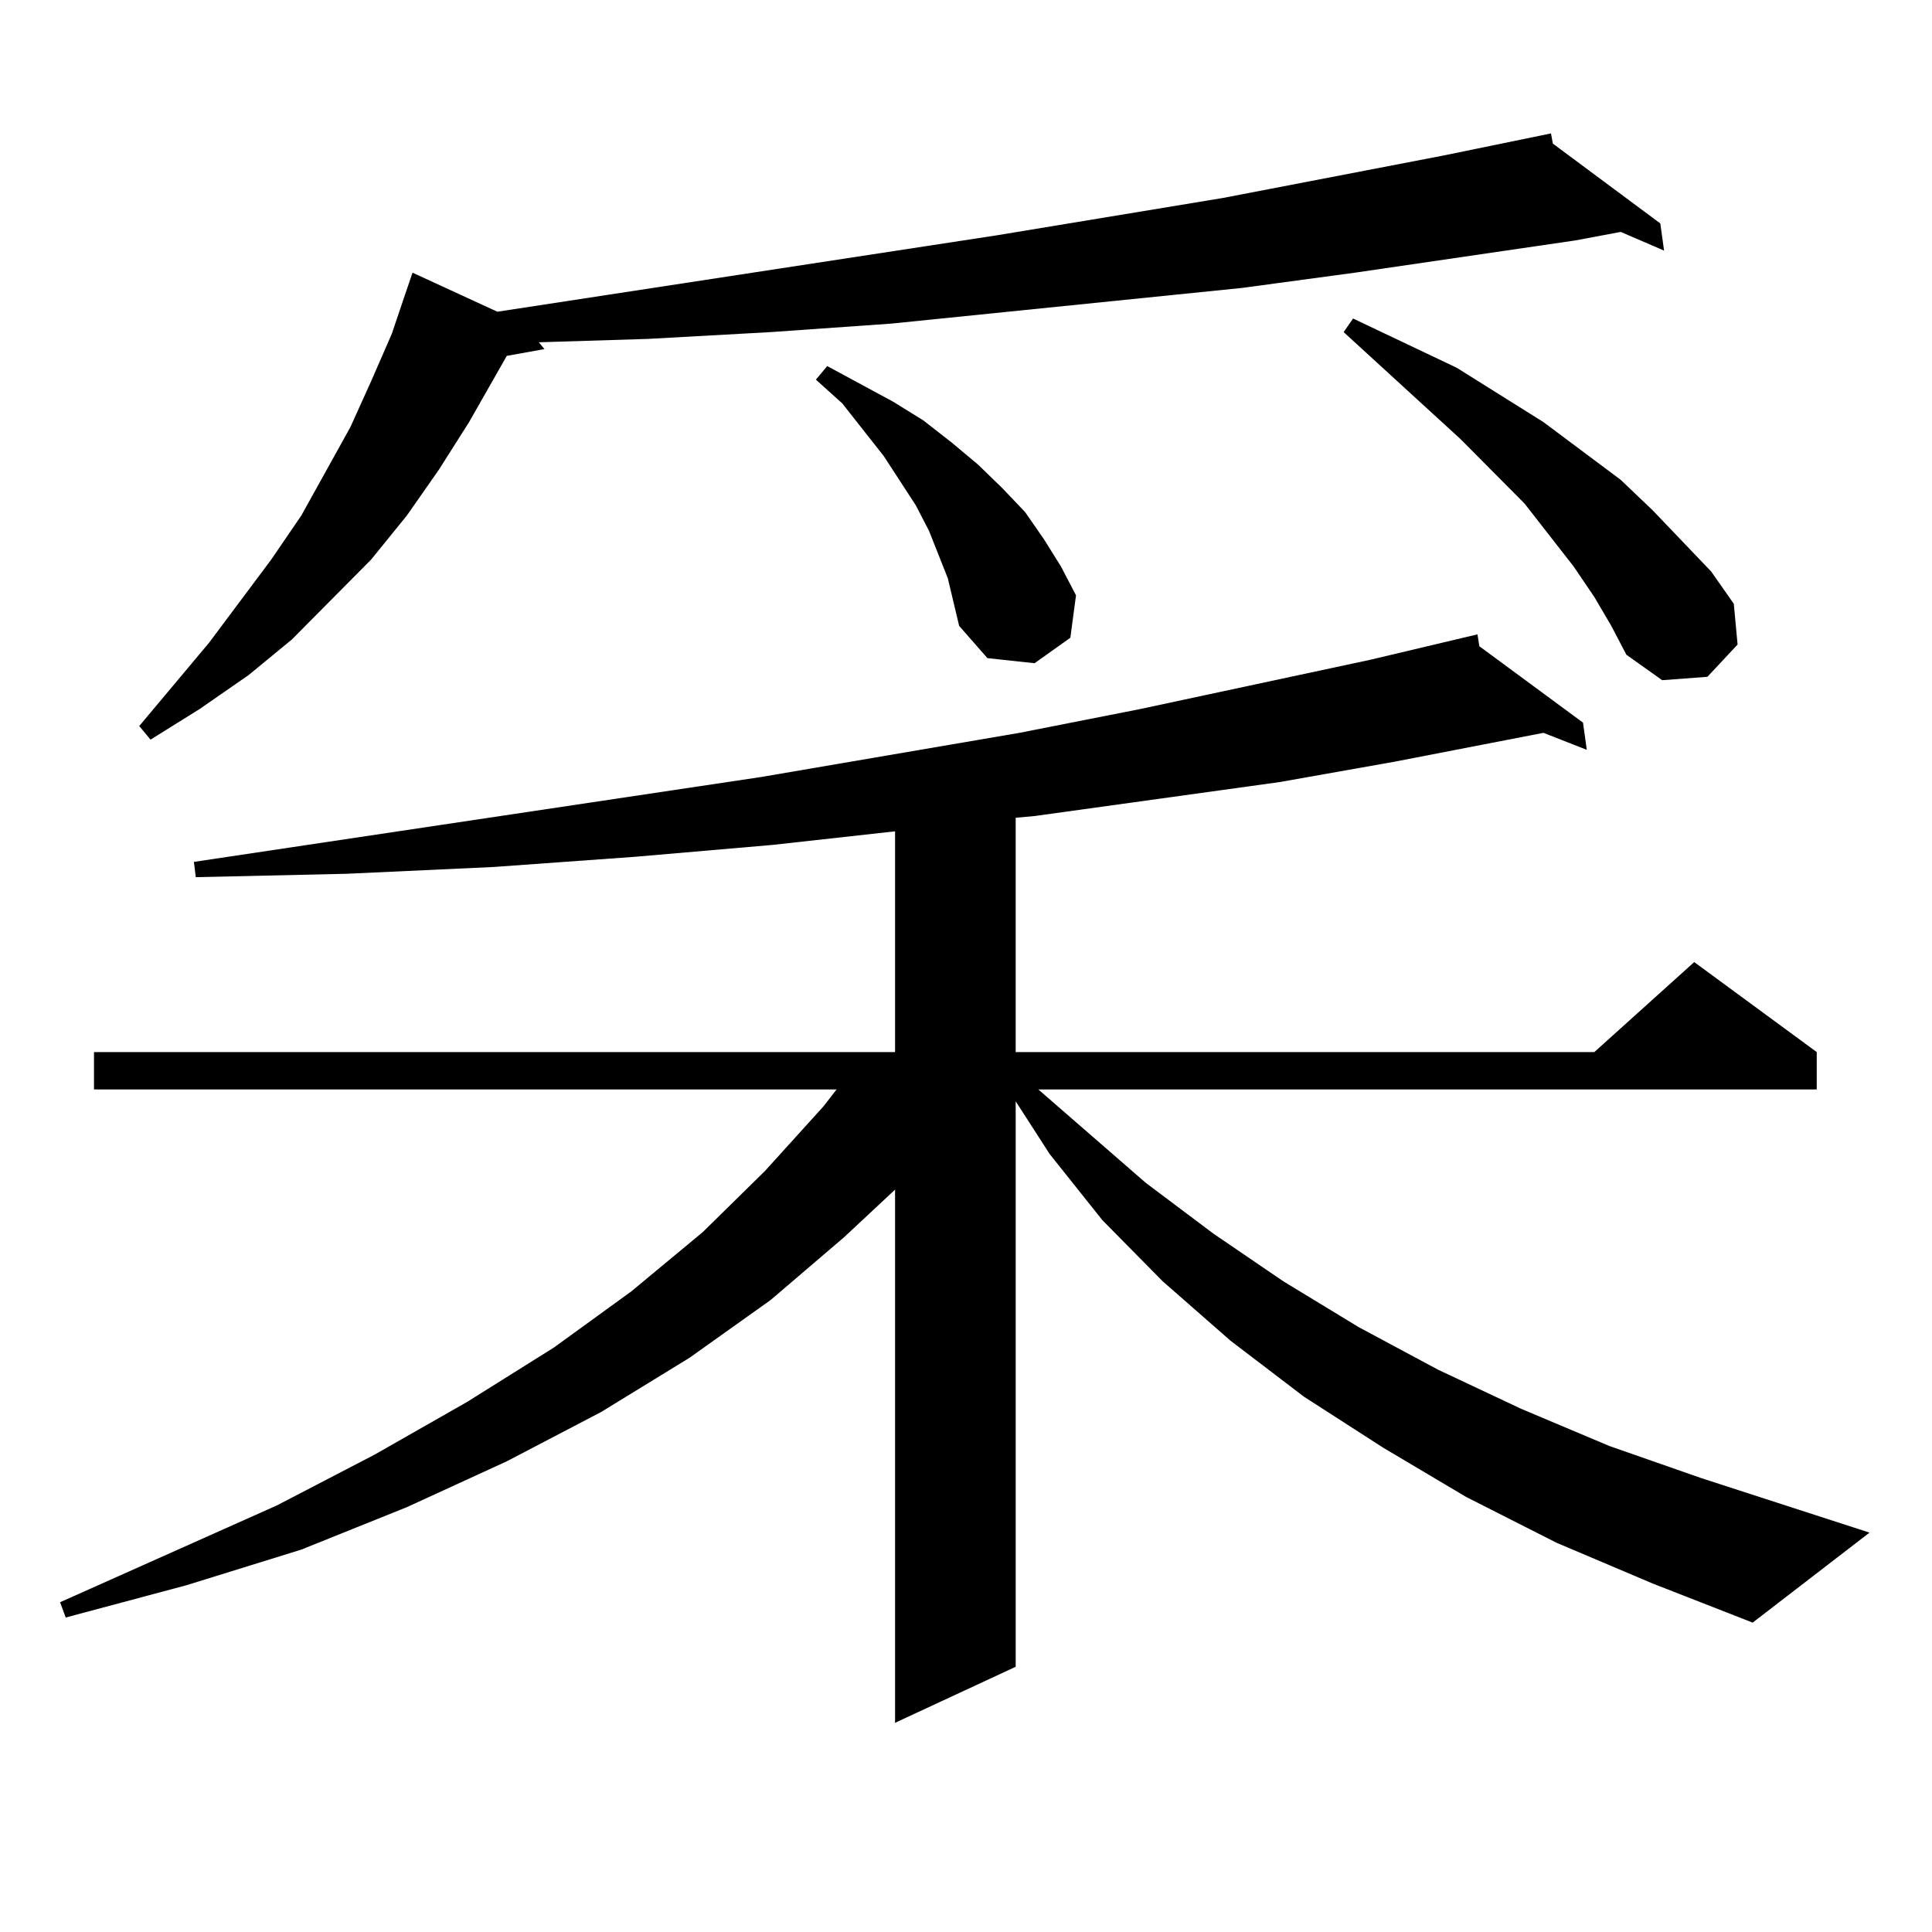 <?xml version="1.0" encoding="utf-8"?>
<!-- Generator: Adobe Illustrator 16.0.0, SVG Export Plug-In . SVG Version: 6.00 Build 0)  -->
<!DOCTYPE svg PUBLIC "-//W3C//DTD SVG 1.1//EN" "http://www.w3.org/Graphics/SVG/1.1/DTD/svg11.dtd">
<svg version="1.1" id="图层_1" xmlns="http://www.w3.org/2000/svg" xmlns:xlink="http://www.w3.org/1999/xlink" x="0px" y="0px"
	 width="1000px" height="1000px" viewBox="0 0 1000 1000" enable-background="new 0 0 1000 1000" xml:space="preserve">
<path d="M805.712,798.555l-46.828-23.73l-42.926-25.488l-40.975-26.367l-38.048-29.004l-35.121-30.762l-31.219-31.641
	l-27.316-34.277l-17.561-27.246v292.676l-62.438,29.004V615.742l-26.341,24.609l-38.048,32.52l-41.95,29.883l-45.853,28.125
	l-48.779,25.488l-51.706,23.73l-54.633,21.973l-59.511,18.457l-62.438,16.699l-2.927-7.91l112.192-50.098l50.73-26.367
	l47.804-27.246L286.7,697.48l39.999-29.004l37.072-30.762l32.194-31.641l30.243-33.398l6.829-8.789H48.657v-19.336h414.624V430.293
	l-63.413,7.031l-71.218,6.152l-73.169,5.273l-76.096,3.516l-78.047,1.758l-0.976-7.91l293.651-43.945l133.655-22.852l62.438-12.305
	l119.021-25.488l55.608-13.184l0.976,6.152l53.657,39.551l1.951,14.063l-22.438-8.789l-77.071,14.941l-59.511,10.547
	l-126.826,17.578l-9.756,0.879v121.289h299.505l51.706-46.582l63.413,46.582v19.336H537.426l55.608,48.34l35.121,26.367
	l36.097,24.609l39.023,23.73l40.975,21.973l42.926,20.215l45.853,19.336l47.804,16.699l86.827,28.125l-60.486,46.582l-51.706-20.215
	L805.712,798.555z M803.761,74.336l55.608,41.309l1.951,14.063l-22.438-9.668l-23.414,4.395l-114.144,16.699l-58.535,7.91
	l-120.973,12.305L461.33,167.5l-62.438,4.395l-63.413,3.516l-56.584,1.758l2.927,3.516l-19.512,3.516l-19.512,34.277l-15.609,24.609
	l-16.585,23.73l-18.536,22.852l-40.975,41.309l-22.438,18.457l-25.365,17.578l-25.365,15.82l-5.854-7.031l36.097-43.066
	l32.194-43.066l15.609-22.852l25.365-45.703l10.731-23.73l10.731-24.609l6.829-20.215l3.902-11.426l43.901,20.215l258.53-39.551
	l117.07-19.336l114.144-21.973l55.608-11.426L803.761,74.336z M490.598,299.336l-4.878-12.305l-4.878-12.305l-6.829-13.184
	l-16.585-25.488l-21.463-27.246l-13.658-12.305l5.854-7.031l34.146,18.457l15.609,9.668l14.634,11.426l13.658,11.426l12.683,12.305
	l11.707,12.305l9.756,14.063l8.78,14.063l7.805,14.941l-2.927,21.973l-18.536,13.184l-24.39-2.637l-14.634-16.699l-2.927-12.305
	L490.598,299.336z M825.224,309.004l-10.731-15.82l-25.365-32.52l-33.17-33.398l-60.486-55.371l4.878-7.031l53.657,25.488
	l44.877,28.125l39.999,29.883l16.585,15.82l30.243,31.641l11.707,16.699l1.951,21.094l-15.609,16.699l-23.414,1.758l-18.536-13.184
	l-7.805-14.941L825.224,309.004z"/>
</svg>
